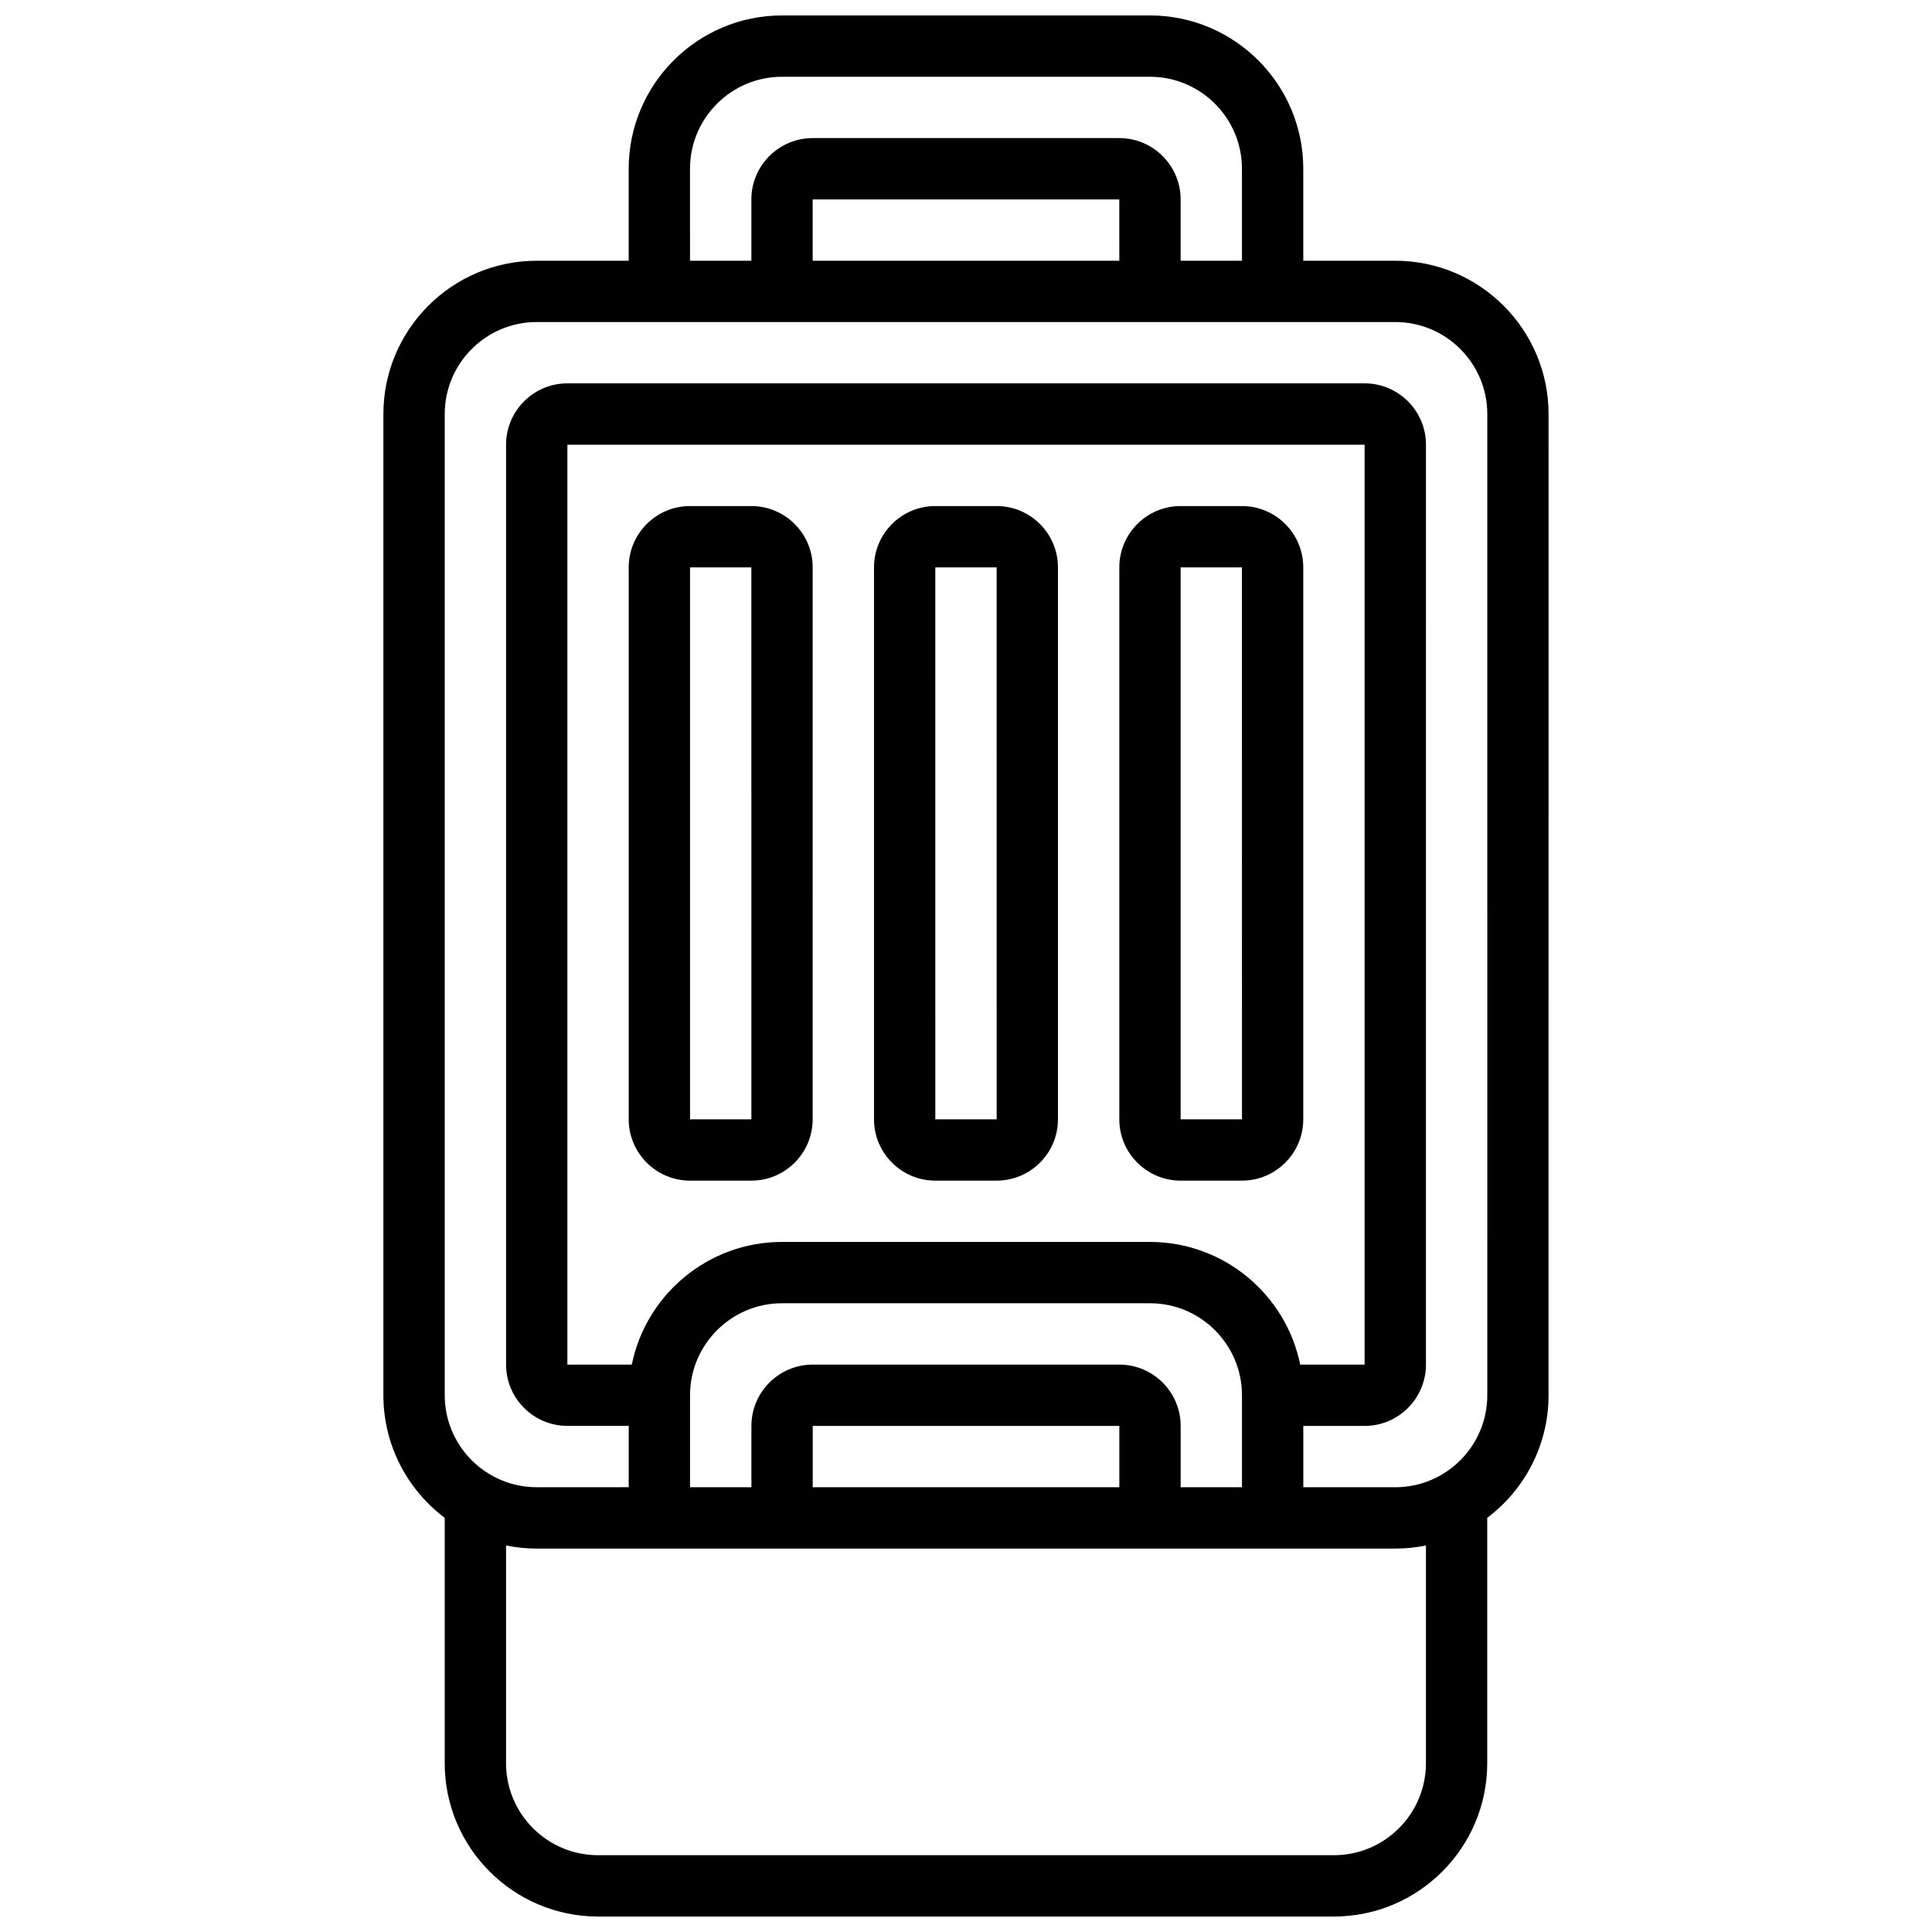 <?xml version="1.0" encoding="UTF-8"?>
<!-- Uploaded to: SVG Repo, www.svgrepo.com, Generator: SVG Repo Mixer Tools -->
<svg width="800px" height="800px" version="1.1" viewBox="144 144 512 512" xmlns="http://www.w3.org/2000/svg">
 <defs>
  <clipPath id="a">
   <path d="m245 148.09h310v503.81h-310z"/>
  </clipPath>
 </defs>
 <g clip-path="url(#a)">
  <path d="m513.76 213.1h-24.379v-24.379c0-22.402-18.227-40.629-40.629-40.629h-97.512c-22.402 0-40.629 18.227-40.629 40.629v24.379h-24.379c-22.402 0-40.629 18.227-40.629 40.629v260.03c0 13.262 6.391 25.062 16.25 32.48v65.031c0 22.402 18.227 40.629 40.629 40.629h195.02c22.402 0 40.629-18.227 40.629-40.629v-65.031c9.863-7.422 16.25-19.219 16.25-32.48l0.004-260.03c0-22.402-18.227-40.629-40.629-40.629zm-186.9-24.379c0-13.441 10.938-24.379 24.379-24.379h97.512c13.441 0 24.379 10.938 24.379 24.379v24.379h-16.25l-0.004-16.254c0-8.961-7.293-16.25-16.25-16.25h-81.258c-8.961 0-16.25 7.293-16.25 16.25v16.25l-16.258 0.004zm113.77 24.379h-81.258l-0.004-16.254h81.258zm81.258 398.17c0 13.441-10.938 24.379-24.379 24.379h-195.02c-13.441 0-24.379-10.938-24.379-24.379v-57.699c2.625 0.535 5.344 0.816 8.125 0.816h227.53c2.781 0 5.5-0.281 8.125-0.816zm-33.32-105.64c-3.777-18.523-20.191-32.504-39.812-32.504h-97.512c-19.621 0-36.039 13.98-39.812 32.504h-17.07v-243.78h211.27v243.78zm-161.7 8.125c0-13.441 10.938-24.379 24.379-24.379h97.512c13.441 0 24.379 10.938 24.379 24.379v24.379h-16.25v-16.25c0-8.961-7.293-16.25-16.25-16.25h-81.258c-8.961 0-16.25 7.293-16.25 16.25v16.25h-16.262zm113.77 24.379h-81.258v-16.25h81.258zm97.512-24.379c0 13.441-10.934 24.379-24.379 24.379h-24.379v-16.25h16.25c8.961 0 16.25-7.293 16.25-16.25l0.004-243.79c0-8.961-7.293-16.25-16.25-16.25h-211.28c-8.961 0-16.25 7.293-16.25 16.25v243.78c0 8.961 7.293 16.25 16.25 16.25h16.25v16.25l-24.375 0.008c-13.441 0-24.379-10.934-24.379-24.379v-260.03c0-13.441 10.934-24.379 24.379-24.379h227.53c13.441 0 24.379 10.934 24.379 24.379z"/>
 </g>
 <path d="m343.12 278.11h-16.254c-8.961 0-16.25 7.293-16.25 16.25v146.27c0 8.961 7.293 16.25 16.25 16.25h16.25c8.961 0 16.25-7.293 16.25-16.25l0.004-146.27c0-8.961-7.289-16.25-16.25-16.25zm0 162.52h-16.254v-146.27h16.25l0.012 146.27c0 0.004 0 0.004-0.008 0.004z"/>
 <path d="m408.12 278.11h-16.25c-8.961 0-16.25 7.293-16.25 16.25v146.27c0 8.961 7.293 16.25 16.25 16.25h16.25c8.961 0 16.25-7.293 16.25-16.25v-146.27c0-8.961-7.289-16.25-16.25-16.25zm0 162.52h-16.25l-0.004-146.27h16.25l0.012 146.27c0 0.004 0 0.004-0.008 0.004z"/>
 <path d="m473.13 278.11h-16.25c-8.961 0-16.25 7.293-16.25 16.25v146.27c0 8.961 7.293 16.25 16.25 16.25h16.25c8.961 0 16.25-7.293 16.25-16.25v-146.27c0-8.961-7.289-16.25-16.25-16.25zm0 162.52h-16.25l-0.004-146.27h16.25l0.012 146.27c0 0.004 0 0.004-0.008 0.004z"/>
</svg>